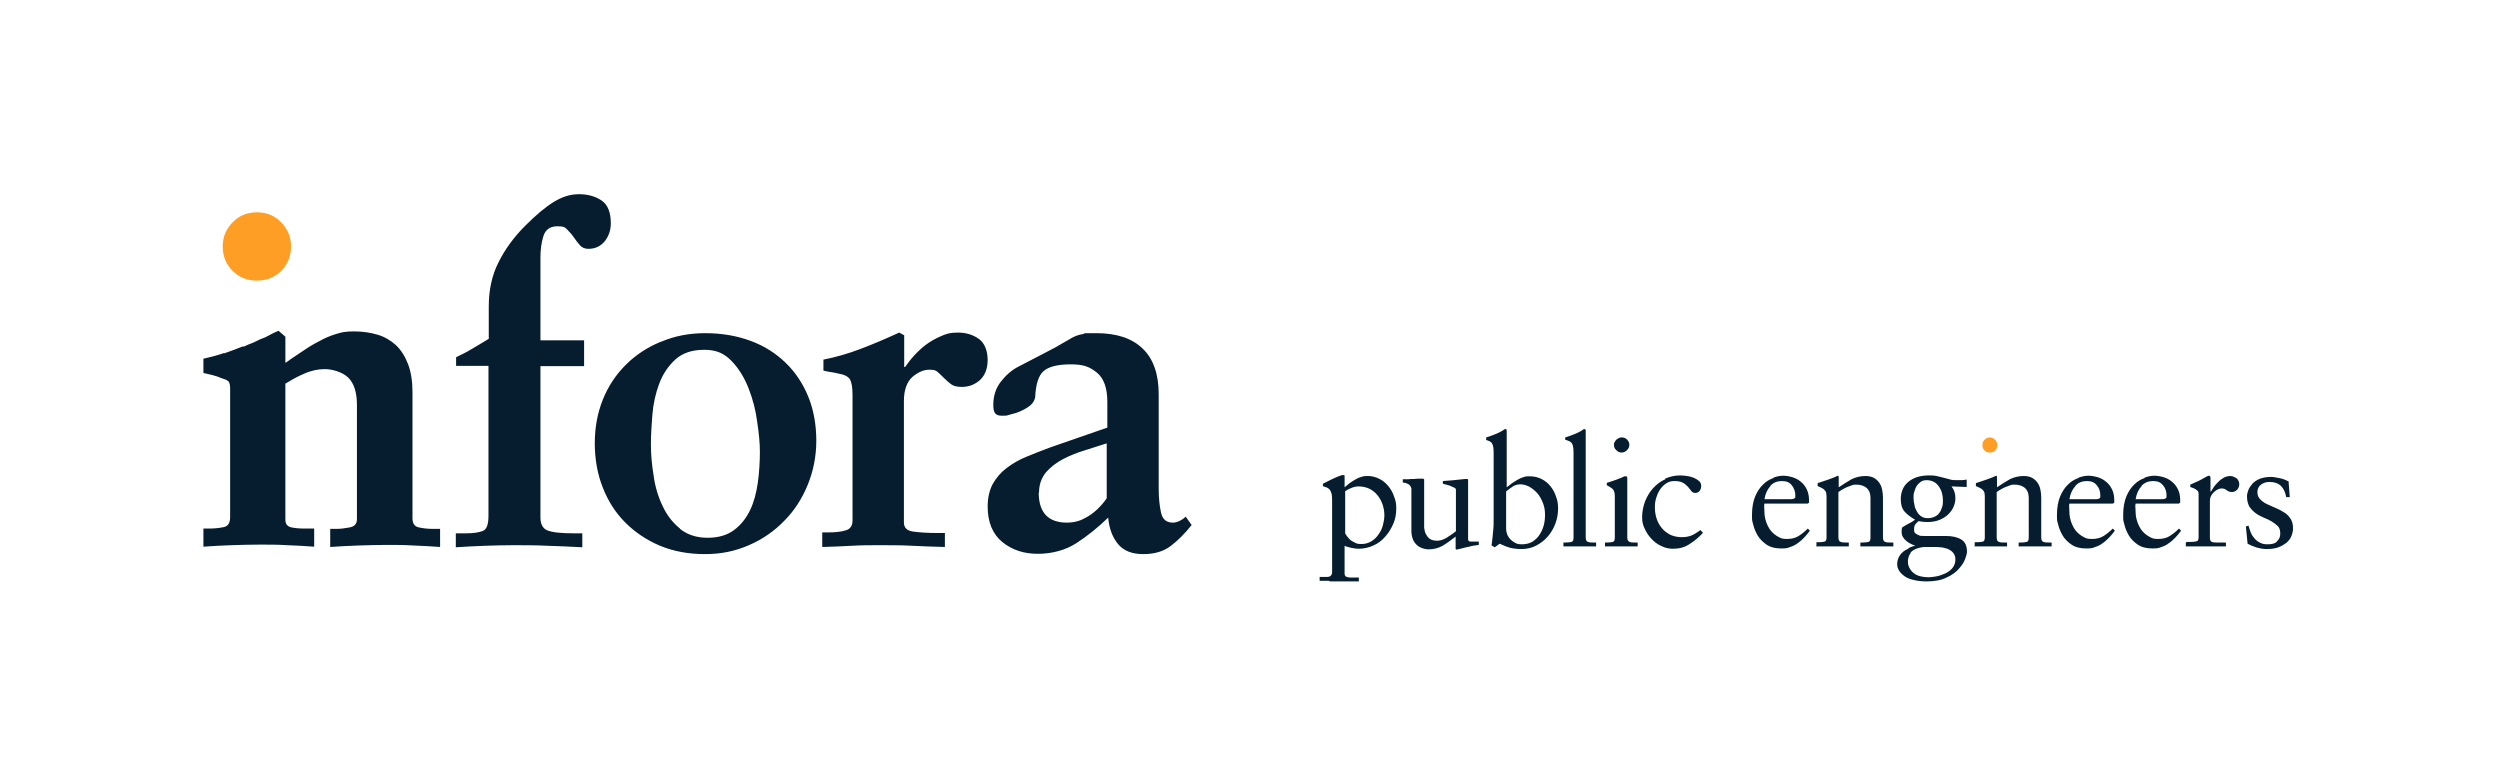 <?xml version="1.0" encoding="UTF-8"?>
<svg id="Ebene_1" xmlns="http://www.w3.org/2000/svg" xmlns:xlink="http://www.w3.org/1999/xlink" version="1.1" viewBox="0 0 841.9 255.1">
  <!-- Generator: Adobe Illustrator 29.5.1, SVG Export Plug-In . SVG Version: 2.1.0 Build 141)  -->
  <defs>
    <style>
      .st0 {
        fill: none;
      }

      .st1 {
        fill: #ff9e25;
      }

      .st2 {
        fill: #051d2e;
      }

      .st3 {
        clip-path: url(#clippath);
      }
    </style>
    <clipPath id="clippath">
      <rect class="st0" width="841.9" height="255.1"/>
    </clipPath>
  </defs>
  <g class="st3">
    <path class="st2" d="M349.9,165.9c0-2.7.8-4.9,2.3-6.8,1.6-1.8,3.5-3.3,5.8-4.5,2.3-1.2,4.8-2.2,7.5-3,2.6-.8,5-1.6,7.2-2.3v18.5c-.4.6-1,1.4-1.8,2.3-.8.9-1.7,1.8-2.9,2.7-1.1.9-2.4,1.6-3.9,2.3-1.5.6-3.1.9-4.8.9-6.3,0-9.5-3.4-9.5-10.1M337.5,182.5c3.3,2.7,7.3,4,12,4s9.3-1.2,13-3.6c3.7-2.4,7.3-5.3,10.7-8.6.3,3.6,1.4,6.6,3.3,8.9,1.9,2.3,4.7,3.4,8.5,3.4s6.8-.9,9.2-2.7c2.4-1.8,4.8-4.2,7.1-7.1l-2-2.8c-.5.5-1.2,1-2,1.4-.8.4-1.6.6-2.3.6-2.2,0-3.5-1.1-4-3.3-.5-2.2-.8-4.9-.8-8.2v-31.7c0-6.8-1.8-12-5.4-15.4-3.6-3.5-8.8-5.2-15.6-5.2s-3.1.1-4.5.3c-1.5.2-3.1.8-4.8,1.9-3,1.8-5.9,3.4-8.7,4.8-2.8,1.5-5.5,2.8-8.1,4.2-2.4,1.2-4.4,3-6.1,5.2-1.7,2.2-2.5,4.8-2.5,7.8s1,3.6,3,3.6,1.5-.1,2.7-.4c1.2-.3,2.4-.6,3.6-1.2,1.2-.5,2.3-1.2,3.2-1.9.9-.8,1.4-1.7,1.6-2.7.2-4.3,1.1-7.3,2.8-8.8,1.7-1.5,4.7-2.3,9.2-2.3s6.4.9,8.8,2.8c2.3,1.9,3.5,5.1,3.5,9.8v8.7l-19.3,6.7c-2.8,1-5.4,2.1-7.9,3.1-2.5,1-4.7,2.3-6.7,3.8-2,1.5-3.5,3.3-4.7,5.4-1.1,2.1-1.7,4.6-1.7,7.6,0,5.3,1.7,9.3,5,12M277,184.2c3.3-.1,6.5-.2,9.7-.4,3.2-.2,6.4-.2,9.7-.2s7.3,0,10.9.2c3.7.2,7.3.3,10.9.4v-4.7h-2.3c-3.6,0-6.4-.2-8.5-.5-2-.3-3-1.3-3-3.1v-40.8c0-3.8,1-6.5,2.9-8.2,1.9-1.6,3.8-2.4,5.7-2.4s2.2.3,2.9.9c.7.6,1.4,1.3,2.1,2,.7.7,1.5,1.4,2.3,2,.8.6,2,.9,3.6.9,2.4,0,4.4-.8,6.1-2.3,1.7-1.6,2.6-3.8,2.6-6.8s-1-5.7-3-7.1c-2-1.4-4.3-2.1-7-2.1s-3.9.4-5.7,1.2c-1.9.8-3.6,1.8-5.1,2.9-1.6,1.2-2.9,2.5-4.1,3.8-1.2,1.3-2.1,2.6-2.9,3.7h-.3v-10.7l-1.7-.9c-4.5,2.1-8.8,3.9-13,5.5-4.2,1.6-8.4,2.8-12.5,3.6v3.7c.8.2,1.7.4,2.5.5.8.1,1.7.3,2.5.5,2,.3,3.3,1,3.9,1.9.6,1,.9,2.8.9,5.4v42.2c0,1.8-.8,2.9-2.3,3.3-1.5.5-3.6.7-6.3.7h-1.6v4.7ZM229,178c-2.5-2-4.5-4.6-5.9-7.7-1.5-3.1-2.5-6.5-3-10.2-.6-3.7-.9-7.1-.9-10.3s.2-6.5.5-10.2c.3-3.7,1.1-7.2,2.3-10.4,1.2-3.2,3-5.9,5.4-8.1,2.4-2.2,5.6-3.3,9.8-3.3s6.8,1.3,9.2,3.8c2.4,2.5,4.3,5.6,5.7,9.2,1.4,3.6,2.4,7.3,2.9,11.3.6,3.9.9,7.3.9,10.1s-.2,7-.7,10.4-1.3,6.5-2.6,9.2c-1.3,2.7-3.1,5-5.4,6.7-2.3,1.7-5.2,2.6-8.9,2.6s-6.8-1-9.3-3M222.5,115.1c-4.6,1.9-8.5,4.5-11.8,7.8-3.3,3.3-5.9,7.2-7.7,11.7-1.8,4.5-2.7,9.4-2.7,14.7s.9,10.4,2.7,14.9c1.8,4.6,4.3,8.5,7.6,11.8,3.3,3.3,7.2,5.9,11.7,7.8,4.6,1.9,9.6,2.8,15.1,2.8s10.2-1,14.8-3c4.6-2,8.5-4.7,11.9-8.2,3.4-3.4,6-7.5,7.9-12.1,1.9-4.7,2.9-9.6,2.9-14.9s-.9-10.4-2.7-14.8c-1.8-4.4-4.3-8.2-7.6-11.4-3.3-3.2-7.2-5.7-11.8-7.4-4.6-1.7-9.7-2.6-15.3-2.6s-10.4,1-14.9,2.9M153.5,123.2h11v50.5c0,2.9-.6,4.6-1.9,5.1-1.3.5-3.1.8-5.5.8h-3.6v4.7c3.3-.2,6.5-.4,9.7-.5,3.2-.1,6.4-.2,9.7-.2s7.8,0,11.6.2c3.8.1,7.6.3,11.6.5v-4.7h-2.9c-4.2,0-7.2-.3-8.9-1-1.7-.7-2.4-2.4-2.3-5v-50.3h14.7v-8.7h-14.7v-27.8c0-2.7.3-5.1,1-7.3.7-2.2,2.3-3.3,4.7-3.3s2.6.4,3.4,1.2c.8.8,1.6,1.7,2.2,2.6.6.9,1.3,1.8,2,2.6.7.8,1.7,1.2,2.8,1.2,2.4,0,4.2-.9,5.6-2.6,1.3-1.7,2-3.7,2-6,0-3.6-1-6.2-3-7.6-2-1.4-4.6-2.2-7.7-2.2s-5.7.9-8.5,2.6-6,4.4-9.6,8c-3.8,3.8-6.8,7.9-9,12.3-2.2,4.3-3.3,9.3-3.3,14.9v10.9c-1.9,1.1-3.7,2.3-5.5,3.3-1.8,1.1-3.6,2-5.5,2.9v2.8ZM75.4,118.9c-2.3.8-4.6,1.4-6.9,1.9v4.8c.8.2,1.8.4,3,.7,1.1.3,2.1.6,2.9,1,1.4.4,2.3.8,2.6,1.2.3.4.5,1.2.5,2.3v43.3c0,2-.7,3.1-2.1,3.4-1.4.3-3.1.5-5,.5h-1.9v6.1c3-.2,6.1-.4,9.4-.5,3.3-.1,6.5-.2,9.7-.2s5.9,0,9.1.2c3.2.1,6.2.3,9.1.5v-6.1h-3c-1.8,0-3.3-.1-4.7-.4-1.3-.3-2-1.1-2-2.6v-45.8c1.8-1.1,3.8-2.3,6.2-3.3,2.4-1.1,4.8-1.6,7.1-1.6s5.8.9,7.8,2.8c2,1.9,3,5,3,9.3v38.4c0,1.6-.8,2.5-2.4,2.8-1.6.3-3,.5-4.3.5h-2.3v6.1c3-.2,6.2-.4,9.5-.5,3.3-.1,6.5-.2,9.5-.2s5.9,0,9,.2c3.1.1,6.1.3,9,.5v-6.1h-2.5c-1.8,0-3.3-.2-4.7-.5-1.4-.3-2.1-1.3-2.1-3.1v-42.4c0-3.7-.5-6.9-1.5-9.5-1-2.6-2.4-4.8-4.1-6.4-1.8-1.6-3.8-2.8-6.2-3.5-2.4-.7-5-1.1-7.9-1.1s-4.2.3-6.1.9c-1.9.6-3.7,1.3-5.4,2.3-1.8.9-3.5,1.9-5.1,3-1.7,1.1-3.3,2.2-4.8,3.2-.2.2-.5.4-.8.6-.3.2-.6.4-.9.6v-8.8l-2.3-2c-.5.2-1.2.5-2.2,1l-2.3,1.2c-1.1.4-2.1.8-2.8,1.2-.7.4-1.7.8-2.8,1.2-.2.1-.5.2-.9.4-.4.2-.7.3-.9.4v-.2c-2,.8-4.1,1.6-6.4,2.4"/>
    <path class="st1" d="M78.3,91.2c2.2,2.2,4.9,3.3,8.2,3.3s6-1.1,8.2-3.3c2.2-2.2,3.3-4.9,3.3-8.2s-1.1-5.8-3.3-8.1c-2.2-2.3-4.9-3.4-8.2-3.4s-6,1.1-8.2,3.4c-2.2,2.3-3.3,4.9-3.3,8.1s1.1,6,3.3,8.2"/>
    <path class="st2" d="M756.3,177.1l.6,6c.9.5,1.9.9,3.1,1.3,1.1.3,2.2.5,3.3.5,1.6,0,2.9-.2,4-.6,1.1-.4,2-1,2.8-1.6.7-.7,1.3-1.4,1.6-2.3.3-.8.5-1.7.5-2.5,0-1.3-.3-2.5-.9-3.3-.6-.9-1.3-1.6-2.2-2.1-.9-.6-1.9-1.1-2.9-1.5-1-.4-2-.9-2.9-1.3s-1.6-1-2.2-1.6c-.6-.6-.9-1.4-.9-2.4s.4-1.9,1.2-2.5c.8-.6,1.8-.9,2.8-.9,1.7,0,2.9.4,3.9,1.3.9.9,1.5,2.1,1.8,3.8h1.2l-.4-5.3c-1-.5-2-.9-3.1-1.1-1.1-.2-2-.4-2.8-.4-1.4,0-2.6.2-3.7.6-1,.4-1.8.9-2.5,1.6-.6.7-1.1,1.4-1.4,2.1-.3.8-.5,1.5-.5,2.3,0,1.4.3,2.5.8,3.4.6.9,1.3,1.6,2.1,2.2.8.6,1.8,1.1,2.7,1.5,1,.4,1.9.8,2.7,1.3.8.5,1.5,1,2.1,1.6.6.6.8,1.5.8,2.5s-.3,1.8-1,2.5c-.6.8-1.7,1.1-3.2,1.1s-1.8-.2-2.5-.5c-.7-.3-1.4-.8-1.9-1.4-.5-.6-1-1.2-1.3-2-.3-.8-.6-1.6-.8-2.4l-.9.3ZM736.1,182.7v1.3c.9,0,1.9,0,3,0s2.1,0,3.2,0,2.2,0,3.4,0c1.1,0,2.4,0,3.9,0v-1.3h-2.9c-.7,0-1.3,0-1.8-.2s-.7-.6-.7-1.5v-12.2c0-.8.2-1.5.5-2,.3-.5.7-1,1.1-1.3.4-.3.8-.6,1.3-.8s.8-.2,1-.2c.4,0,.8,0,1.1.2.3.1.5.3.7.4.2.2.4.3.7.4.2.1.5.2,1,.2.7,0,1.3-.3,1.8-.8.4-.5.7-1.1.7-1.8s-.3-1.6-1-2.1c-.7-.4-1.3-.7-2-.7s-1.5.2-2.1.5c-.7.4-1.3.8-1.9,1.4-.6.6-1.1,1.1-1.5,1.7-.4.6-.8,1.2-1.1,1.7h-.1v-4.7c0-.4-.2-.7-.5-.7s-.9.3-1.9.9c-1,.6-2.5,1.3-4.4,2.1v.8c.2.1.5.2.8.3.3.1.6.2.9.4.3.2.5.4.8.6.2.2.3.6.3,1v14.5c0,.9-.2,1.4-.7,1.5-.5.1-1.1.2-1.8.2h-1.4ZM721.2,163.6c1-1.1,2.3-1.6,3.9-1.6s2.6.5,3.3,1.4c.8.9,1.2,2.1,1.2,3.4s0,.6-.2.9c-.2.3-.6.4-1.2.4h-9c.3-1.9,1-3.3,2-4.4M722.2,161c-1.2.4-2.4,1.1-3.4,2.1-1.1,1-2,2.4-2.7,4-.7,1.7-1.1,3.8-1.1,6.3s.1,1.9.4,3.2c.3,1.3.8,2.5,1.5,3.7.7,1.2,1.7,2.2,3,3.1,1.3.9,3,1.3,5,1.3s2.1-.2,3-.5c.9-.3,1.8-.7,2.5-1.3.8-.5,1.5-1.2,2.2-1.9.7-.7,1.3-1.5,1.9-2.3l-.7-.7c-1,1-2,1.8-3.1,2.5-1.1.7-2.4,1-3.9,1s-2-.2-2.9-.7c-.9-.5-1.7-1.1-2.4-1.9-.7-.8-1.2-1.8-1.6-2.8-.4-1.1-.7-2.3-.7-3.5,0-.9-.1-1.6-.1-2s0-.8.1-1h14.5l.5-.3c0-.2,0-.3,0-.5v-.5c0-1.4-.3-2.6-.8-3.6-.5-1-1.2-1.9-2-2.5-.8-.7-1.8-1.2-2.8-1.5-1-.3-2.1-.5-3.1-.5s-2,.2-3.2.6M698.9,163.6c1-1.1,2.3-1.6,3.9-1.6s2.6.5,3.3,1.4c.8.9,1.2,2.1,1.2,3.4s0,.6-.2.9c-.2.3-.6.4-1.2.4h-9c.3-1.9,1-3.3,2-4.4M699.9,161c-1.2.4-2.4,1.1-3.4,2.1-1.1,1-2,2.4-2.7,4-.7,1.7-1.1,3.8-1.1,6.3s.1,1.9.4,3.2.8,2.5,1.5,3.7c.7,1.2,1.7,2.2,3,3.1,1.3.9,3,1.3,5,1.3s2.1-.2,3-.5c.9-.3,1.8-.7,2.5-1.3.8-.5,1.5-1.2,2.2-1.9.7-.7,1.3-1.5,1.9-2.3l-.7-.7c-1,1-2,1.8-3.1,2.5-1.1.7-2.4,1-3.9,1s-2-.2-2.9-.7c-.9-.5-1.7-1.1-2.4-1.9-.7-.8-1.2-1.8-1.6-2.8-.4-1.1-.7-2.3-.7-3.5,0-.9-.1-1.6-.1-2s0-.8.1-1h14.6l.5-.3c0-.2,0-.3,0-.5v-.5c0-1.4-.3-2.6-.8-3.6-.5-1-1.2-1.9-2-2.5-.8-.7-1.8-1.2-2.8-1.5-1-.3-2.1-.5-3.1-.5s-2,.2-3.2.6M664.8,184c.9,0,1.9,0,2.8,0s1.9,0,2.8,0,1.9,0,2.8,0c.9,0,1.8,0,2.7,0v-1.3h-.9c-.7,0-1.3,0-1.8-.2-.5-.1-.8-.6-.8-1.5v-15.3c.4-.3.9-.6,1.4-.9.5-.3,1.1-.6,1.6-.8.6-.2,1.1-.4,1.6-.6.5-.2,1-.2,1.4-.2,1.5,0,2.6.4,3.5,1.1.8.7,1.3,1.8,1.3,3.3v13.4c0,.9-.2,1.4-.7,1.5s-1.1.2-1.8.2h-.9v1.3c.9,0,1.9,0,2.8,0,.9,0,1.9,0,2.8,0s1.9,0,2.8,0c.9,0,1.8,0,2.7,0v-1.3h-.9c-.7,0-1.3,0-1.8-.2-.5-.1-.8-.6-.8-1.5v-13.4c0-1-.1-1.9-.3-2.8-.2-.9-.5-1.6-1-2.3-.5-.7-1.1-1.2-1.8-1.6-.8-.4-1.7-.6-2.8-.6-1.7,0-3.3.4-4.7,1.1-1.4.8-2.8,1.7-4.3,2.7v-3.4c0-.3-.1-.5-.3-.5-1.2.6-2.4,1-3.5,1.4-1.1.4-2.2.7-3.3,1.1v1c.6.2,1.1.5,1.5.7s.7.4.9.7c.2.2.4.5.5.9,0,.3.1.7.1,1.2v13.7c0,.9-.2,1.4-.7,1.5s-1.1.2-1.8.2h-.9v1.3ZM647,173.9c-.6-.4-1.1-1-1.5-1.7-.4-.7-.7-1.4-.8-2.2-.2-.8-.3-1.6-.3-2.4s0-1.4.3-2.1c.2-.7.4-1.3.8-1.9.4-.6.9-1,1.4-1.4.6-.4,1.3-.5,2-.5s1.7.2,2.4.6c.7.4,1.2.9,1.7,1.6.4.6.8,1.4,1,2.2.2.8.3,1.6.3,2.4s0,1.6-.3,2.3c-.2.7-.5,1.4-.9,1.9-.4.6-.9,1-1.6,1.3-.6.3-1.4.5-2.3.5s-1.7-.2-2.3-.7M643.4,186.1c.6-.7,1.3-1.1,2.2-1.4.9-.3,1.8-.5,2.8-.5,1,0,1.9,0,2.7,0s1.5,0,2.3.1c.8,0,1.6.3,2.4.5.7.3,1.4.7,1.9,1.3.5.6.8,1.3.8,2.3s-.3,2.1-1,2.9c-.7.8-1.5,1.4-2.4,1.8-.9.4-1.9.8-3,1-1,.2-2,.3-2.7.3s-1.8-.1-2.6-.3c-.8-.2-1.6-.5-2.2-1-.6-.4-1.1-1-1.5-1.7s-.6-1.4-.6-2.3.3-2.1.9-2.8M642.6,184.8c-.7.3-1.4.7-1.9,1.2-.6.5-1,1.1-1.3,1.7-.3.7-.5,1.4-.5,2.3s.2,1.4.6,2.1c.4.7,1,1.3,1.8,1.9.8.6,1.8,1,3.1,1.3,1.2.3,2.7.5,4.3.5,2.8,0,5-.4,6.8-1.3,1.8-.8,3.2-1.8,4.2-3,1-1.1,1.7-2.2,2.1-3.3.4-1.1.6-1.9.6-2.4,0-1.9-.6-3.3-1.9-4.1-1.3-.8-3-1.2-5.2-1.2s-2.2,0-3.4,0c-1.2,0-2.5,0-3.8,0s-1.5,0-2-.3c-.5-.2-.8-.4-1.1-.6-.2-.3-.4-.5-.4-.8,0-.3,0-.5,0-.7,0-.6.1-1.1.4-1.5.3-.4.7-.8,1.1-1.1,1,.2,2,.3,2.8.3,1.6,0,3-.2,4.2-.7,1.2-.5,2.2-1.1,3-1.9.8-.8,1.4-1.6,1.8-2.6.4-.9.6-1.9.6-2.8s-.1-1.4-.3-2.1c-.2-.7-.6-1.3-1-1.9l5.1.2v-2.5c-.7.1-1.2.2-1.7.2-.4,0-.9,0-1.3,0-1.1,0-2,0-2.8-.3-.8-.2-1.5-.4-2.3-.6-.6-.2-1.3-.3-2.1-.5-.8-.2-1.6-.2-2.4-.2-1.6,0-3,.2-4.2.6-1.2.4-2.2,1-3,1.7-.8.7-1.4,1.5-1.8,2.5-.4,1-.6,2-.6,3.2,0,1.8.4,3.2,1.3,4.2.9,1,2.1,1.9,3.5,2.7-.4.3-1,.8-1.9,1.2-.9.5-1.7.9-2.4,1.4-.1.3-.2.6-.2.8,0,.3,0,.6,0,.8,0,.6.1,1.1.4,1.6.3.5.6.9,1.1,1.3.4.4.9.7,1.5,1,.5.3,1.1.5,1.6.6h0c-.8.3-1.6.5-2.3.9M611.5,184c.9,0,1.9,0,2.8,0s1.9,0,2.8,0,1.9,0,2.8,0c.9,0,1.8,0,2.7,0v-1.3h-.9c-.7,0-1.3,0-1.8-.2-.5-.1-.8-.6-.8-1.5v-15.3c.4-.3.9-.6,1.4-.9s1.1-.6,1.6-.8c.6-.2,1.1-.4,1.6-.6.5-.2,1-.2,1.4-.2,1.5,0,2.6.4,3.5,1.1.8.7,1.3,1.8,1.3,3.3v13.4c0,.9-.2,1.4-.7,1.5s-1.1.2-1.8.2h-.9v1.3c.9,0,1.9,0,2.8,0s1.9,0,2.8,0,1.9,0,2.8,0c.9,0,1.8,0,2.7,0v-1.3h-.9c-.7,0-1.3,0-1.8-.2-.5-.1-.8-.6-.8-1.5v-13.4c0-1-.1-1.9-.3-2.8-.2-.9-.5-1.6-1-2.3-.5-.7-1.1-1.2-1.8-1.6-.8-.4-1.7-.6-2.8-.6-1.7,0-3.3.4-4.7,1.1-1.4.8-2.8,1.7-4.3,2.7v-3.4c0-.3-.1-.5-.3-.5-1.2.6-2.4,1-3.5,1.4-1.1.4-2.2.7-3.3,1.1v1c.6.2,1.1.5,1.5.7s.7.4.9.7c.2.2.4.5.5.9,0,.3.1.7.1,1.2v13.7c0,.9-.2,1.4-.7,1.5-.5.1-1.1.2-1.8.2h-.9v1.3ZM596.2,163.6c1-1.1,2.3-1.6,3.9-1.6s2.6.5,3.3,1.4,1.2,2.1,1.2,3.4,0,.6-.2.9c-.2.3-.6.4-1.2.4h-9c.3-1.9,1-3.3,2-4.4M597.2,161c-1.2.4-2.4,1.1-3.4,2.1-1.1,1-2,2.4-2.7,4-.7,1.7-1.1,3.8-1.1,6.3s.1,1.9.4,3.2c.3,1.3.8,2.5,1.5,3.7.7,1.2,1.7,2.2,3,3.1,1.3.9,3,1.3,5,1.3s2.1-.2,3-.5c.9-.3,1.8-.7,2.5-1.3.8-.5,1.5-1.2,2.2-1.9.7-.7,1.3-1.5,1.9-2.3l-.7-.7c-1,1-2,1.8-3.1,2.5-1.1.7-2.4,1-3.9,1s-2-.2-2.9-.7c-.9-.5-1.7-1.1-2.4-1.9-.7-.8-1.2-1.8-1.6-2.8-.4-1.1-.7-2.3-.7-3.5,0-.9-.1-1.6-.1-2s0-.8.1-1h14.5l.5-.3c0-.2,0-.3,0-.5v-.5c0-1.4-.3-2.6-.8-3.6-.5-1-1.2-1.9-2-2.5-.8-.7-1.8-1.2-2.8-1.5-1-.3-2.1-.5-3.1-.5s-2,.2-3.2.6M560.8,161.4c-1.6.7-2.9,1.7-4.1,3-1.1,1.2-2,2.7-2.7,4.4-.6,1.7-1,3.4-1,5.3s.3,2.7.9,4c.6,1.3,1.3,2.4,2.3,3.4.9,1,2,1.8,3.3,2.4,1.2.6,2.5.9,3.9.9,2.1,0,4-.5,5.6-1.6,1.7-1.1,3.2-2.3,4.5-3.8l-.9-.9c-1,.8-2,1.4-2.9,1.8-1,.4-2.1.6-3.4.6s-2.7-.3-3.8-.8c-1.1-.6-2.1-1.3-2.8-2.2-.8-.9-1.4-2-1.8-3.2-.4-1.2-.6-2.5-.6-3.8s.1-2,.4-3.1c.3-1,.7-2,1.3-2.9.6-.9,1.3-1.6,2.1-2.1.8-.6,1.8-.8,2.9-.8s2.1.2,2.8.6c.7.4,1.2.9,1.7,1.4.4.5.8,1,1.1,1.4.3.4.8.6,1.3.6s1.1-.2,1.5-.7c.3-.5.5-1,.5-1.6s-.2-1.3-.7-1.7c-.5-.4-1.1-.8-1.8-1.1-.7-.3-1.5-.5-2.3-.6-.8-.1-1.5-.2-2.2-.2-1.9,0-3.6.4-5.2,1.1M544.3,151.6c.5.5,1.1.8,1.8.8s1.3-.3,1.8-.8c.5-.5.8-1.1.8-1.8s-.3-1.3-.8-1.8c-.5-.5-1.1-.7-1.8-.7s-1.2.3-1.8.8c-.5.5-.8,1.1-.8,1.7s.2,1.3.8,1.8M540.5,182.7v1.3c1,0,1.9,0,2.8,0,.9,0,1.9,0,2.8,0s1.8,0,2.7,0c.9,0,1.8,0,2.7,0v-1.3h-.9c-.7,0-1.3,0-1.8-.2s-.8-.6-.8-1.5v-19.9c0-.5-.1-.7-.4-.7s-.3,0-.5,0c-.1,0-.3.1-.5.2,0,0-.3.1-.6.3-.4.1-.8.3-1.3.5-.5.2-1.1.4-1.7.6-.6.2-1.2.4-1.9.6v.8c.5.3.9.5,1.2.7.3.2.6.4.8.6.2.2.4.5.5.9.1.3.2.8.2,1.4v14c0,.9-.2,1.4-.7,1.5s-1.1.2-1.8.2h-1ZM526.5,182.7v1.3c1,0,1.9,0,2.8,0s1.9,0,2.8,0,1.8,0,2.7,0c.9,0,1.8,0,2.7,0v-1.3h-.9c-.7,0-1.3,0-1.8-.2-.5-.1-.8-.6-.8-1.5v-35.8c0-.5-.1-.7-.4-.7s-.6.2-1.1.6c-.5.3-1.3.7-2.3,1.1-1,.4-2,.8-3.1,1.1v.8c.5.1.9.3,1.2.4.3.1.6.3.9.6.2.3.4.6.5,1.1.1.5.2,1.1.2,2v28.8c0,.9-.2,1.4-.7,1.5s-1.1.2-1.8.2h-1ZM509.3,163.9c.8-.5,1.7-.8,2.7-.8s2,.3,3,.8c1,.6,1.9,1.3,2.7,2.2.8.9,1.4,2,1.9,3.3.5,1.2.7,2.6.7,3.9s-.1,2.3-.4,3.5c-.3,1.2-.8,2.3-1.4,3.2-.6,1-1.5,1.8-2.4,2.4-1,.6-2.2.9-3.6.9s-1.6-.2-2.3-.5c-.7-.4-1.2-.8-1.7-1.3-.4-.5-.8-1.1-1-1.7-.2-.6-.3-1.2-.3-1.7v-12.6c.7-.6,1.4-1.1,2.3-1.7M500.2,148.1c.5.1.9.3,1.2.4.3.1.6.3.9.6.2.3.4.6.5,1.1.1.5.2,1.1.2,2v22.3c0,1.6,0,3.1-.2,4.6-.1,1.5-.3,3-.5,4.6l1.1.6,1.6-1.2c.3.1.7.3,1.2.5.4.2.9.4,1.5.6.6.2,1.2.4,2,.5.7.1,1.6.2,2.6.2,1.9,0,3.6-.4,5.1-1.2,1.5-.8,2.8-1.8,3.9-3.1,1.1-1.3,1.9-2.7,2.5-4.3.6-1.6.9-3.3.9-5s-.2-2.8-.7-4.1c-.4-1.3-1.1-2.5-1.9-3.5-.8-1-1.8-1.8-3-2.4-1.2-.6-2.5-.9-4-.9s-1.4.1-2.1.3c-.7.2-1.4.5-2,.9-.7.4-1.3.8-1.9,1.2-.6.4-1.1.9-1.7,1.3v-18.9c0-.5-.1-.7-.4-.7s-.6.2-1.1.6c-.5.3-1.3.7-2.3,1.1-1,.4-2,.8-3.1,1.1v.8ZM472.3,162.5c.7,0,1.3.2,1.7.4.4.2.7.4.9.7.2.3.3.5.4.9,0,.3,0,.6,0,1v13.3c0,1.1.2,2,.5,2.8.3.8.8,1.4,1.3,1.9.5.5,1.1.8,1.8,1.1.7.2,1.4.4,2.1.4,1.8,0,3.4-.4,4.8-1.2,1.4-.8,2.8-1.9,4.4-3.1v4.2l.3.2c.2,0,.7-.2,1.3-.3.6-.2,1.3-.3,2-.5.7-.2,1.5-.3,2.2-.5.8-.1,1.4-.2,2-.3v-1.1c-.3,0-.7,0-1.1,0-.4,0-.7,0-1,0-.4,0-.8,0-1.1-.1s-.4-.4-.4-.9v-19.1c0-.3,0-.5,0-.7,0-.2-.2-.3-.4-.3s-1.1,0-2.5.2c-1.4.2-3.2.3-5.6.5v.9c.5.1,1,.3,1.5.4.5.1,1,.3,1.4.5.4.2.8.4,1.1.5.3.2.4.4.4.7v13.9c-1.1.9-2.2,1.6-3.3,2.3-1.1.6-2.1.9-3,.9s-2-.2-2.6-.7c-.6-.5-1-1.1-1.3-1.7-.3-.7-.4-1.3-.5-2,0-.7,0-1.2,0-1.6v-13.4c0-.6,0-1,0-1.2,0-.2-.2-.3-.5-.3s-.5,0-1.1,0c-.5,0-1.1,0-1.8.1-.7,0-1.4,0-2,.1-.7,0-1.3,0-1.8,0v1ZM452.9,165.5c.5-.4,1.2-.8,2-1.1.9-.4,1.7-.6,2.6-.6,1.4,0,2.6.3,3.7.8,1.1.6,2,1.3,2.7,2.2.7.9,1.3,1.9,1.7,3.1.4,1.2.6,2.4.6,3.6s-.2,2.2-.5,3.4c-.3,1.1-.8,2.2-1.5,3.1-.6.9-1.4,1.7-2.4,2.3-1,.6-2.1.9-3.3.9s-1.5-.1-2.1-.4c-.6-.3-1.2-.6-1.6-.9-.4-.4-.8-.8-1.1-1.2s-.5-.8-.7-1.1v-14.1ZM447.8,195.8c1.1,0,2.1,0,3.2,0s2.2,0,3.3,0c1.1,0,2.2,0,3.3,0v-1.3h-2.3c-.6,0-1.1,0-1.7-.2-.5-.1-.8-.5-.8-1.1v-9.4c.6.3,1.4.5,2.3.7.9.2,1.7.3,2.4.3,1.8,0,3.5-.4,5-1.1,1.6-.7,2.9-1.7,4-3,1.1-1.2,2-2.7,2.7-4.3.7-1.6,1-3.3,1-5.1s-.2-2.7-.7-4c-.4-1.3-1.1-2.5-1.9-3.5-.8-1-1.8-1.9-3-2.5-1.2-.6-2.5-1-3.9-1s-1.5.1-2.3.3c-.7.2-1.4.5-2,.9-.7.4-1.3.8-1.9,1.2-.6.5-1.1.9-1.7,1.4v-3.7c0-.2,0-.4-.2-.4-.1,0-.3,0-.4,0s-.2,0-.3,0c-.1,0-.2,0-.3.1-1.1.4-2.1.8-3.1,1.3s-2,1-3,1.5v.8c.4.2.8.3,1.1.4.4.1.7.3,1,.6.3.3.5.6.7,1.2.2.5.3,1.3.3,2.3v24.5c0,.4-.1.8-.4,1.1-.2.4-.8.5-1.8.5h-2v1.3c1.1,0,2.1,0,3.2,0"/>
    <path class="st1" d="M668.3,151.7c.5.5,1.1.7,1.8.7s1.3-.2,1.8-.7c.5-.5.7-1.1.7-1.8s-.2-1.3-.7-1.8c-.5-.5-1.1-.8-1.8-.8s-1.3.3-1.8.8c-.5.5-.7,1.1-.7,1.8s.2,1.3.7,1.8"/>
  </g>
</svg>